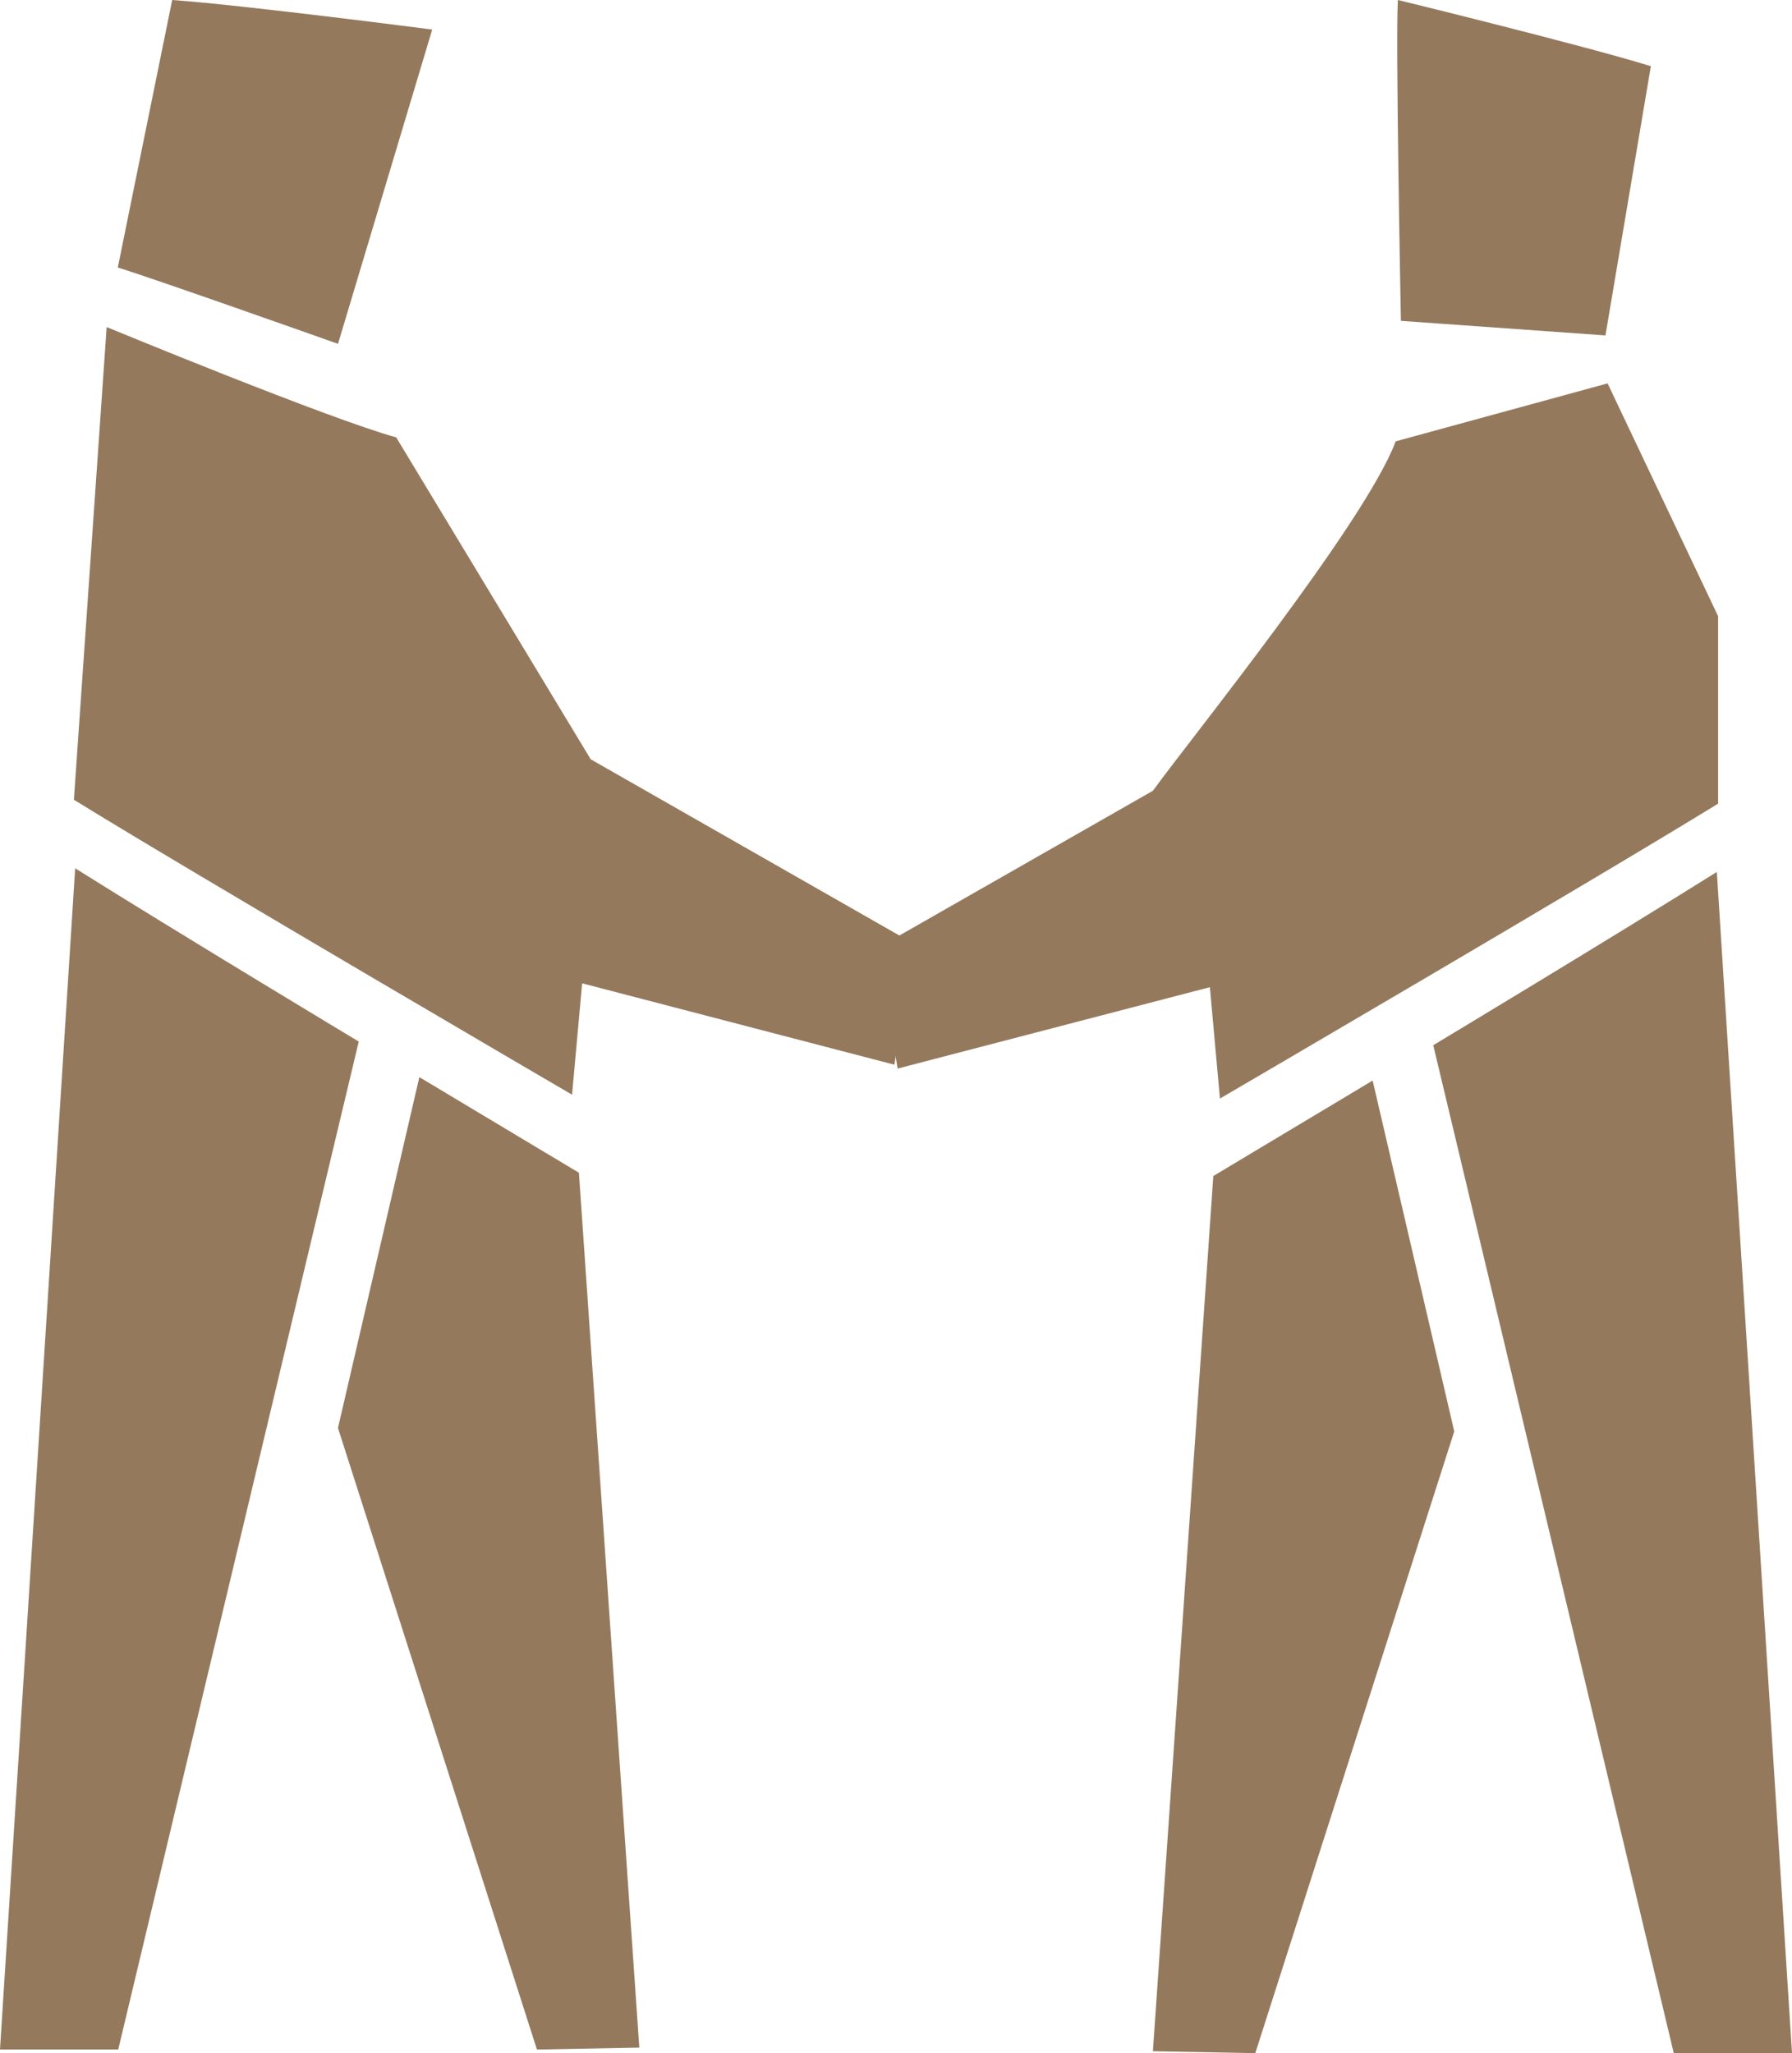 <?xml version="1.0" encoding="UTF-8"?>
<svg id="Layer_1" data-name="Layer 1" xmlns="http://www.w3.org/2000/svg" xmlns:xlink="http://www.w3.org/1999/xlink" viewBox="0 0 83.67 95.86">
  <defs>
    <style>
      .cls-1, .cls-2 {
        fill: none;
      }

      .cls-2 {
        clip-path: url(#clippath);
      }

      .cls-3 {
        fill: #94795d;
      }
    </style>
    <clipPath id="clippath">
      <rect class="cls-1" y="0" width="83.67" height="95.86"/>
    </clipPath>
  </defs>
  <g id="Group_69" data-name="Group 69">
    <g class="cls-2">
      <g id="Group_68" data-name="Group 68">
        <path id="Path_4046" data-name="Path 4046" class="cls-3" d="m83.67,95.86h-5.52l-11.23-47.06s8.28-4.98,13.24-8.09l3.51,55.15Z"/>
        <path id="Path_4047" data-name="Path 4047" class="cls-3" d="m65.15,20.61l9.91-2.71,5.16,10.87v8.75c-5.79,3.57-23.26,13.77-23.26,13.77l-.47-5.2-14.58,3.8c-.27-1.83-.75-3.63-1.41-5.36l13.33-7.61c1.73-2.39,9.92-12.53,11.33-16.3"/>
        <path id="Path_4048" data-name="Path 4048" class="cls-3" d="m56.63,54.92l7.46-4.47,3.81,16.38-9.29,29.03-4.78-.09,2.82-40.85Z"/>
        <path id="Path_4049" data-name="Path 4049" class="cls-3" d="m65.41,14.98s-.26-13.32-.14-14.98c0,0,8.6,2.1,11.81,3.09l-2.12,12.57-9.55-.68"/>
        <path id="Path_4050" data-name="Path 4050" class="cls-3" d="m0,95.69h5.52l11.23-47.06s-8.28-4.98-13.24-8.09L0,95.69Z"/>
        <path id="Path_4051" data-name="Path 4051" class="cls-3" d="m18.53,20.43c-3.15-.86-13.55-5.16-13.55-5.16l-1.53,22.07c5.79,3.57,23.26,13.77,23.26,13.77l.47-5.2,14.58,3.8c.27-1.83.75-3.63,1.41-5.36l-15.59-8.9-9.07-15.01Z"/>
        <path id="Path_4052" data-name="Path 4052" class="cls-3" d="m27.04,54.76l-7.46-4.47-3.8,16.38,9.29,29.02,4.78-.09-2.82-40.84Z"/>
        <path id="Path_4053" data-name="Path 4053" class="cls-3" d="m15.78,16.06s3.92-13.09,4.4-14.68C20.18,1.38,11.4.24,8.04,0l-2.54,12.49c1.73.53,10.27,3.56,10.27,3.56"/>
      </g>
    </g>
  </g>
</svg>